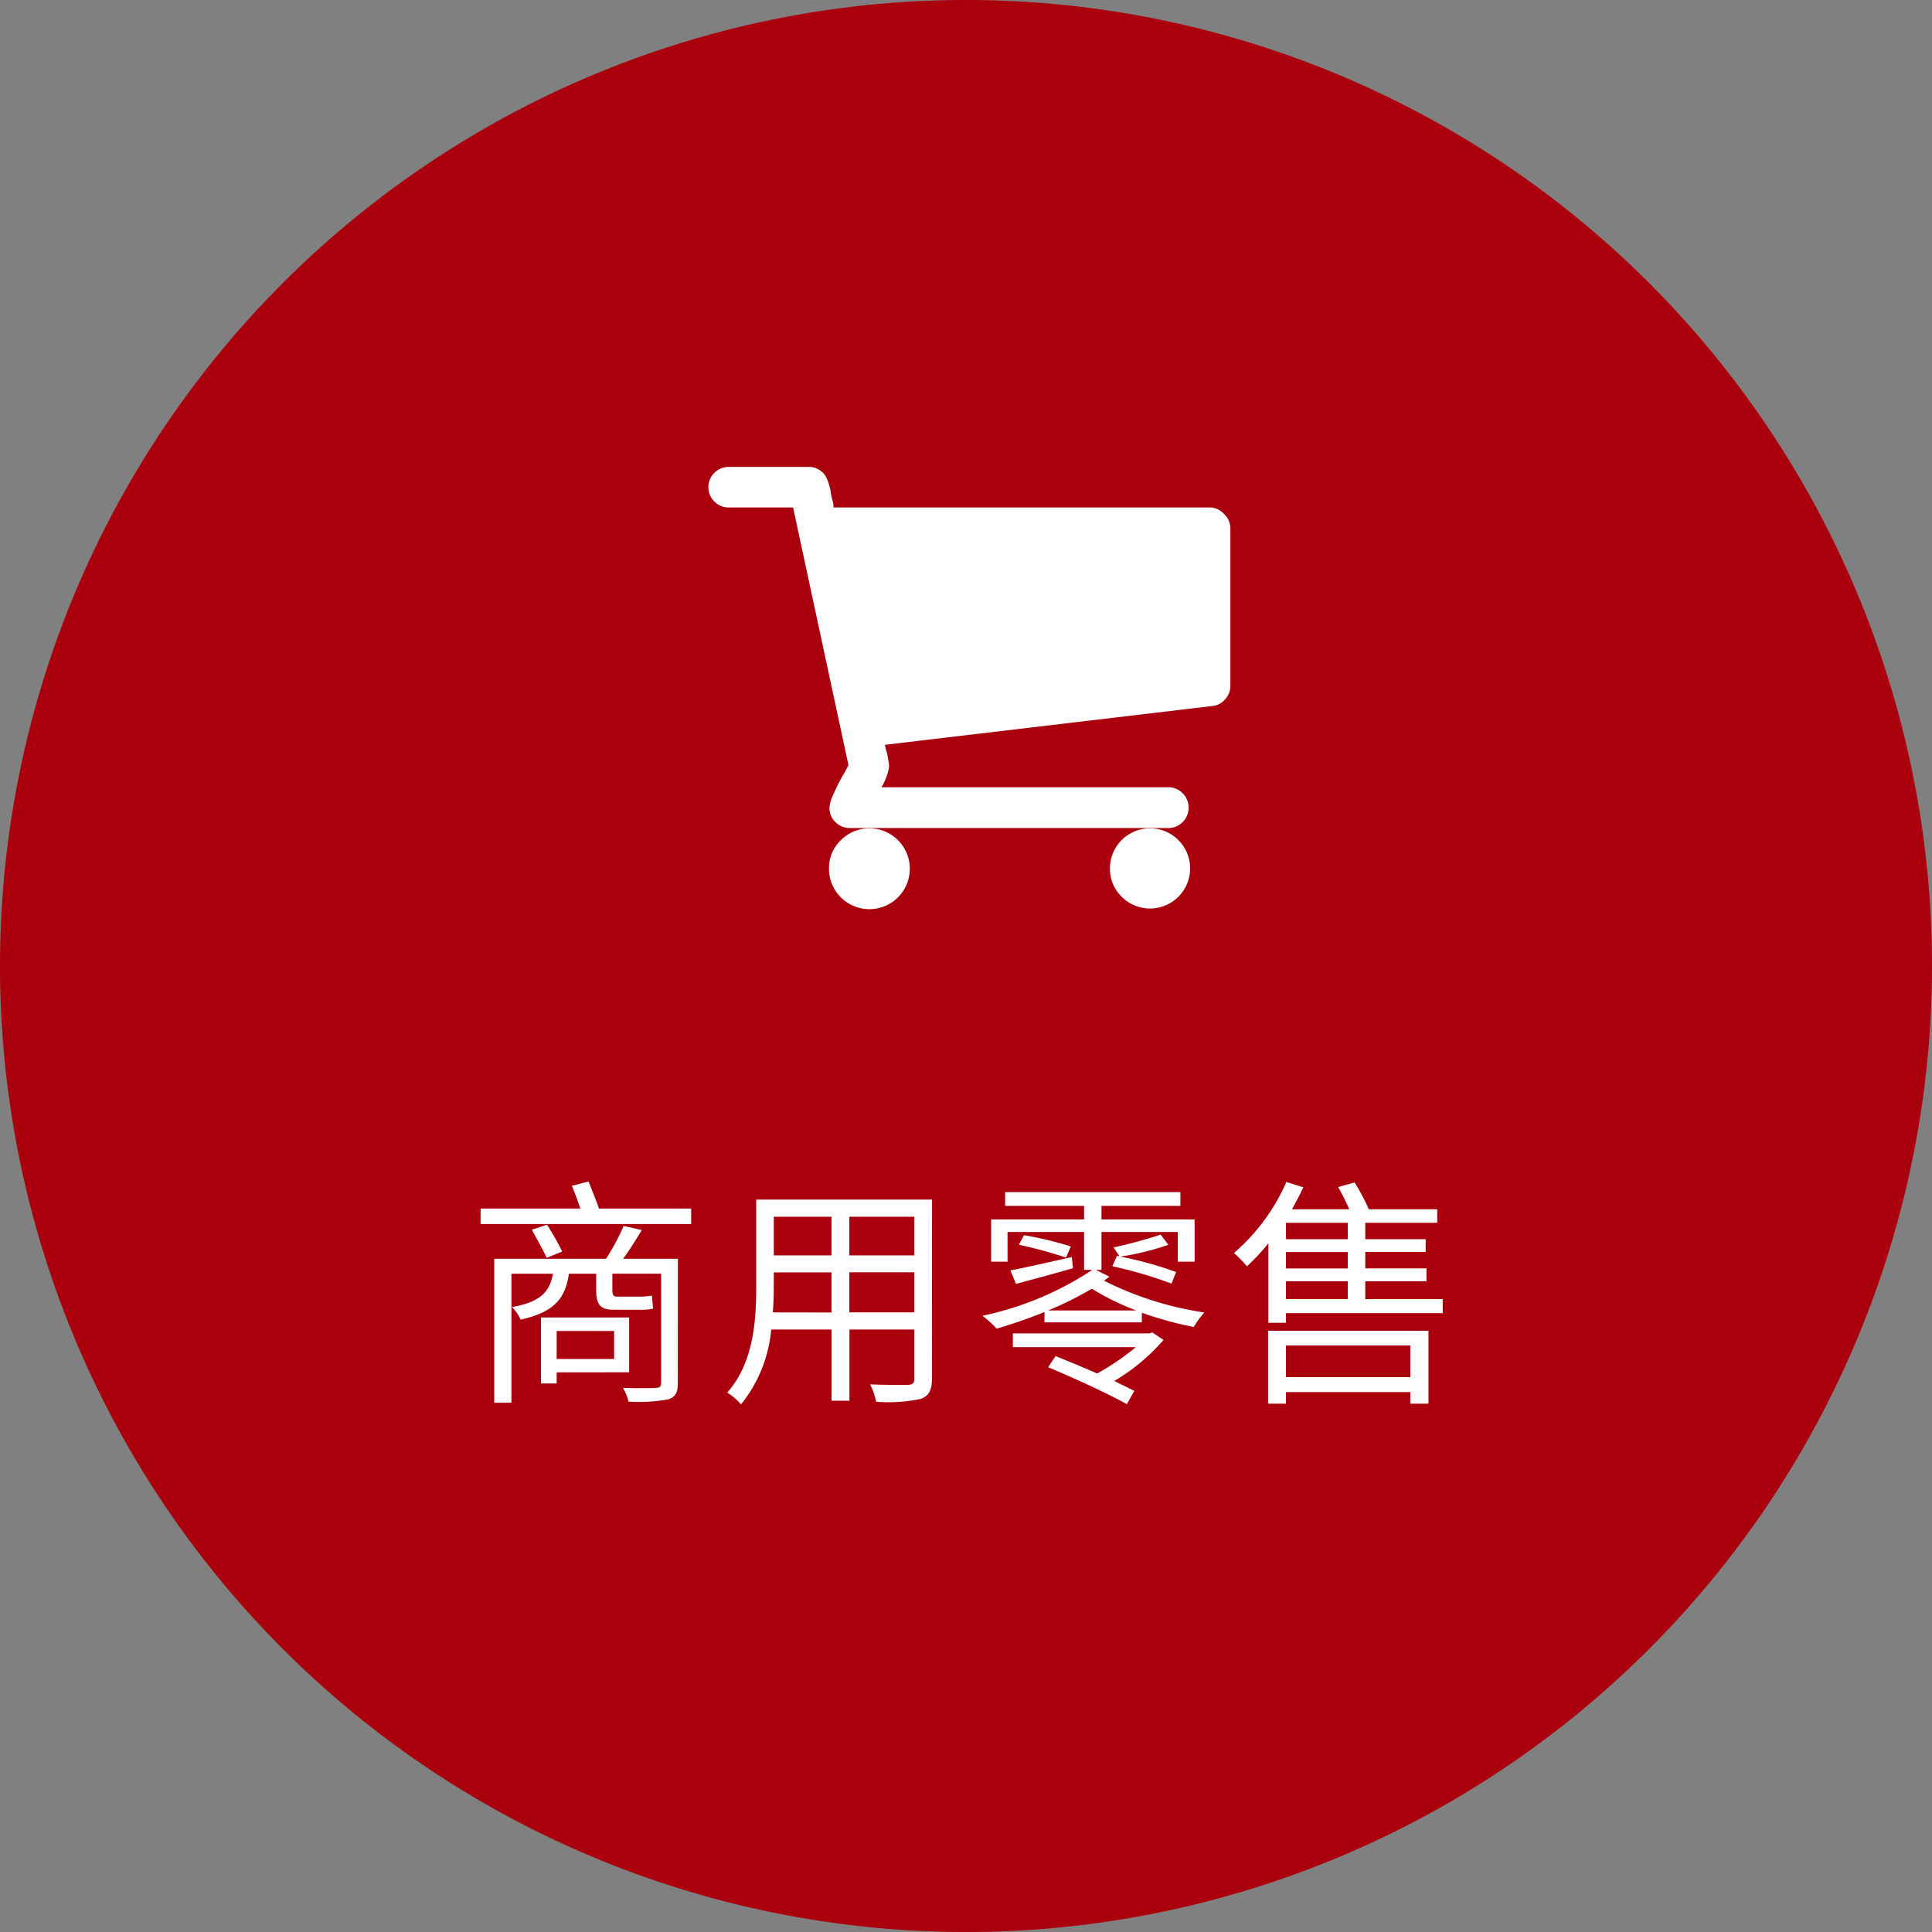 <svg xmlns="http://www.w3.org/2000/svg" width="120" height="120" viewBox="0 0 120 120">
  <rect x="0" y="0" width="120" height="120" fill="#808080" stroke="none"/>
  <g id="Group_335" data-name="Group 335" transform="translate(-305 -3643)">
    <path id="Path_510" data-name="Path 510" d="M60,0A60,60,0,1,1,0,60,60,60,0,0,1,60,0Z" transform="translate(305 3643)" fill="#aa000d"/>
    <path id="Path_511" data-name="Path 511" d="M-21.855-3.33v1.74h-3.57V-3.33Zm.93,2.565V-4.17H-26.4v4.1h.975v-.69Zm3.03-7.05h-3.4c.39-.525.795-1.185,1.155-1.785l-1.125-.255a13.538,13.538,0,0,1-1.095,2.04H-29.3v8.94h1.065v-8.01h2.58c-.21,1.155-.8,1.755-2.55,2.07a2.283,2.283,0,0,1,.54.78c2.07-.465,2.775-1.29,3-2.85h1.695v.96c0,.885.18,1.275,1.1,1.275H-20.3a2.875,2.875,0,0,0,.87-.075c-.03-.24-.06-.54-.075-.8a4.97,4.97,0,0,1-.825.06h-1.35c-.24,0-.285-.12-.285-.45v-.975h3.03v6.78c0,.24-.09.3-.33.315s-1.11.03-2.04,0a3.01,3.01,0,0,1,.345.855A10.462,10.462,0,0,0-18.48.915C-18.045.75-17.9.5-17.9-.09Zm-9.075-1.8c.315.555.72,1.3.93,1.74l.96-.39a16.7,16.7,0,0,0-.945-1.665Zm4.17-1.32c-.165-.5-.435-1.155-.645-1.68l-1.035.27c.18.42.375.96.525,1.41H-30.15v.96h13.08v-.96Zm15.555,6.45v-2.49H-3.21v2.49Zm-4.755,0c.045-.555.06-1.11.06-1.6v-.885h3.585v2.49Zm3.645-5.94v2.4H-11.94v-2.4Zm5.145,2.4H-7.245v-2.4H-3.21Zm1.1-3.465h-10.92v5.4c0,2.085-.15,4.725-1.8,6.585a3.639,3.639,0,0,1,.855.735A8.612,8.612,0,0,0-12.1-3.42h3.75V1h1.11V-3.42H-3.21V-.375c0,.285-.1.375-.405.39-.27,0-1.29.015-2.34-.03a4.409,4.409,0,0,1,.375,1.08A9.788,9.788,0,0,0-2.79.885C-2.31.69-2.115.36-2.115-.36Zm13.5,8.31H2.91v.855h7.635A15.064,15.064,0,0,1,8.145-.69c-.885-.39-1.8-.765-2.58-1.08L5.1-1.08C6.72-.405,8.9.6,9.99,1.215L10.455.39C10.125.225,9.69.015,9.21-.225a12.479,12.479,0,0,0,3.06-2.55l-.7-.465ZM5.1-4.605a21.8,21.8,0,0,0,2.715-1.35,15.8,15.8,0,0,0,2.76,1.35Zm2.97-2.52h.345V-9.48h4.74v1.845H14.2V-10.26H8.415v-.84h4.9v-.855H2.43v.855H7.335v.84H1.56v2.625H2.58V-9.48H7.335v2.355h.51A19.671,19.671,0,0,1,1.02-4.275a6.425,6.425,0,0,1,.885.8,30.608,30.608,0,0,0,2.97-1.035v.645H10.92v-.6a21.83,21.83,0,0,0,3.225.885,6,6,0,0,1,.66-.9A20.424,20.424,0,0,1,8.58-6.45,2.759,2.759,0,0,1,8.91-6.7Zm-4.965.87c1.05-.285,2.3-.615,3.54-.975L6.57-7.92c-1.425.315-2.835.645-3.81.825Zm.18-2.43A26.728,26.728,0,0,1,6.21-7.89l.3-.69a21.842,21.842,0,0,0-2.91-.7ZM9.09-7.35a25.968,25.968,0,0,1,3.675,1.08l.285-.72a22.717,22.717,0,0,0-3.465-.96,16.363,16.363,0,0,0,2.985-.735l-.48-.63a29.494,29.494,0,0,1-2.925.795l.375.555-.165-.03ZM27.6-2.43V-.465H19.875V-2.43ZM18.765,1.185h1.11V.465H27.6v.72h1.125v-4.53h-9.96Zm1.11-7.605h3.84v1.11h-3.84Zm3.84-2.61h-3.84v-1.02h3.84Zm0,1.815h-3.84v-1.02h3.84ZM24.8-5.31V-6.42h3.8v-.8H24.8v-1.02h3.75V-9.03H24.8v-1.02h4.47v-.84H25.02a12.8,12.8,0,0,0-.885-1.665l-1.02.285a14.8,14.8,0,0,1,.69,1.38H20.25c.24-.45.495-.915.7-1.365l-1.05-.33a12.35,12.35,0,0,1-3.255,4.41,8.1,8.1,0,0,1,.8.825A12.315,12.315,0,0,0,18.78-8.775V-3.84h1.095v-.6H29.61v-.87Z" transform="translate(365 3729)" fill="#fff"/>
    <g id="Group_334" data-name="Group 334" transform="translate(-456 -827)">
      <g id="Layer_2" data-name="Layer 2" transform="translate(805 4499)">
        <g id="Layer_1" data-name="Layer 1">
          <path id="Path_198" data-name="Path 198" d="M24.94,24.93a2.41,2.41,0,0,0,.73,1.77,2.49,2.49,0,1,0-.73-1.77Z" fill="#fff"/>
          <path id="Path_199" data-name="Path 199" d="M32,2.9a1.17,1.17,0,0,0-.87-.38H7.77a1.47,1.47,0,0,0-.08-.5,3.745,3.745,0,0,1-.11-.58A4.44,4.44,0,0,0,7.43.92,1.49,1.49,0,0,0,7.18.43a1.35,1.35,0,0,0-.39-.3A1.12,1.12,0,0,0,6.24,0h-5A1.26,1.26,0,0,0,.37.37,1.22,1.22,0,0,0,0,1.26a1.22,1.22,0,0,0,.37.89,1.22,1.22,0,0,0,.89.37h4l3.44,16a8.319,8.319,0,0,1-.4.73c-.24.44-.43.83-.57,1.16a2.18,2.18,0,0,0-.21.77,1.19,1.19,0,0,0,.37.88,1.21,1.21,0,0,0,.87.37H28.67a1.27,1.27,0,0,0,0-2.53H10.75a3.66,3.66,0,0,0,.47-1.26,1.67,1.67,0,0,0-.05-.43,2.952,2.952,0,0,0-.11-.53,3.27,3.27,0,0,1-.09-.42l20.34-2.41a1.19,1.19,0,0,0,.79-.42,1.24,1.24,0,0,0,.32-.84V3.79A1.23,1.23,0,0,0,32,2.9Z" fill="#fff"/>
          <path id="Path_200" data-name="Path 200" d="M7.49,24.93a2.51,2.51,0,1,0,.75-1.76,2.4,2.4,0,0,0-.75,1.76Z" fill="#fff"/>
        </g>
      </g>
      <rect id="Rectangle_159" data-name="Rectangle 159" width="35" height="35" transform="translate(804 4495)" fill="none"/>
    </g>
  </g>
</svg>

